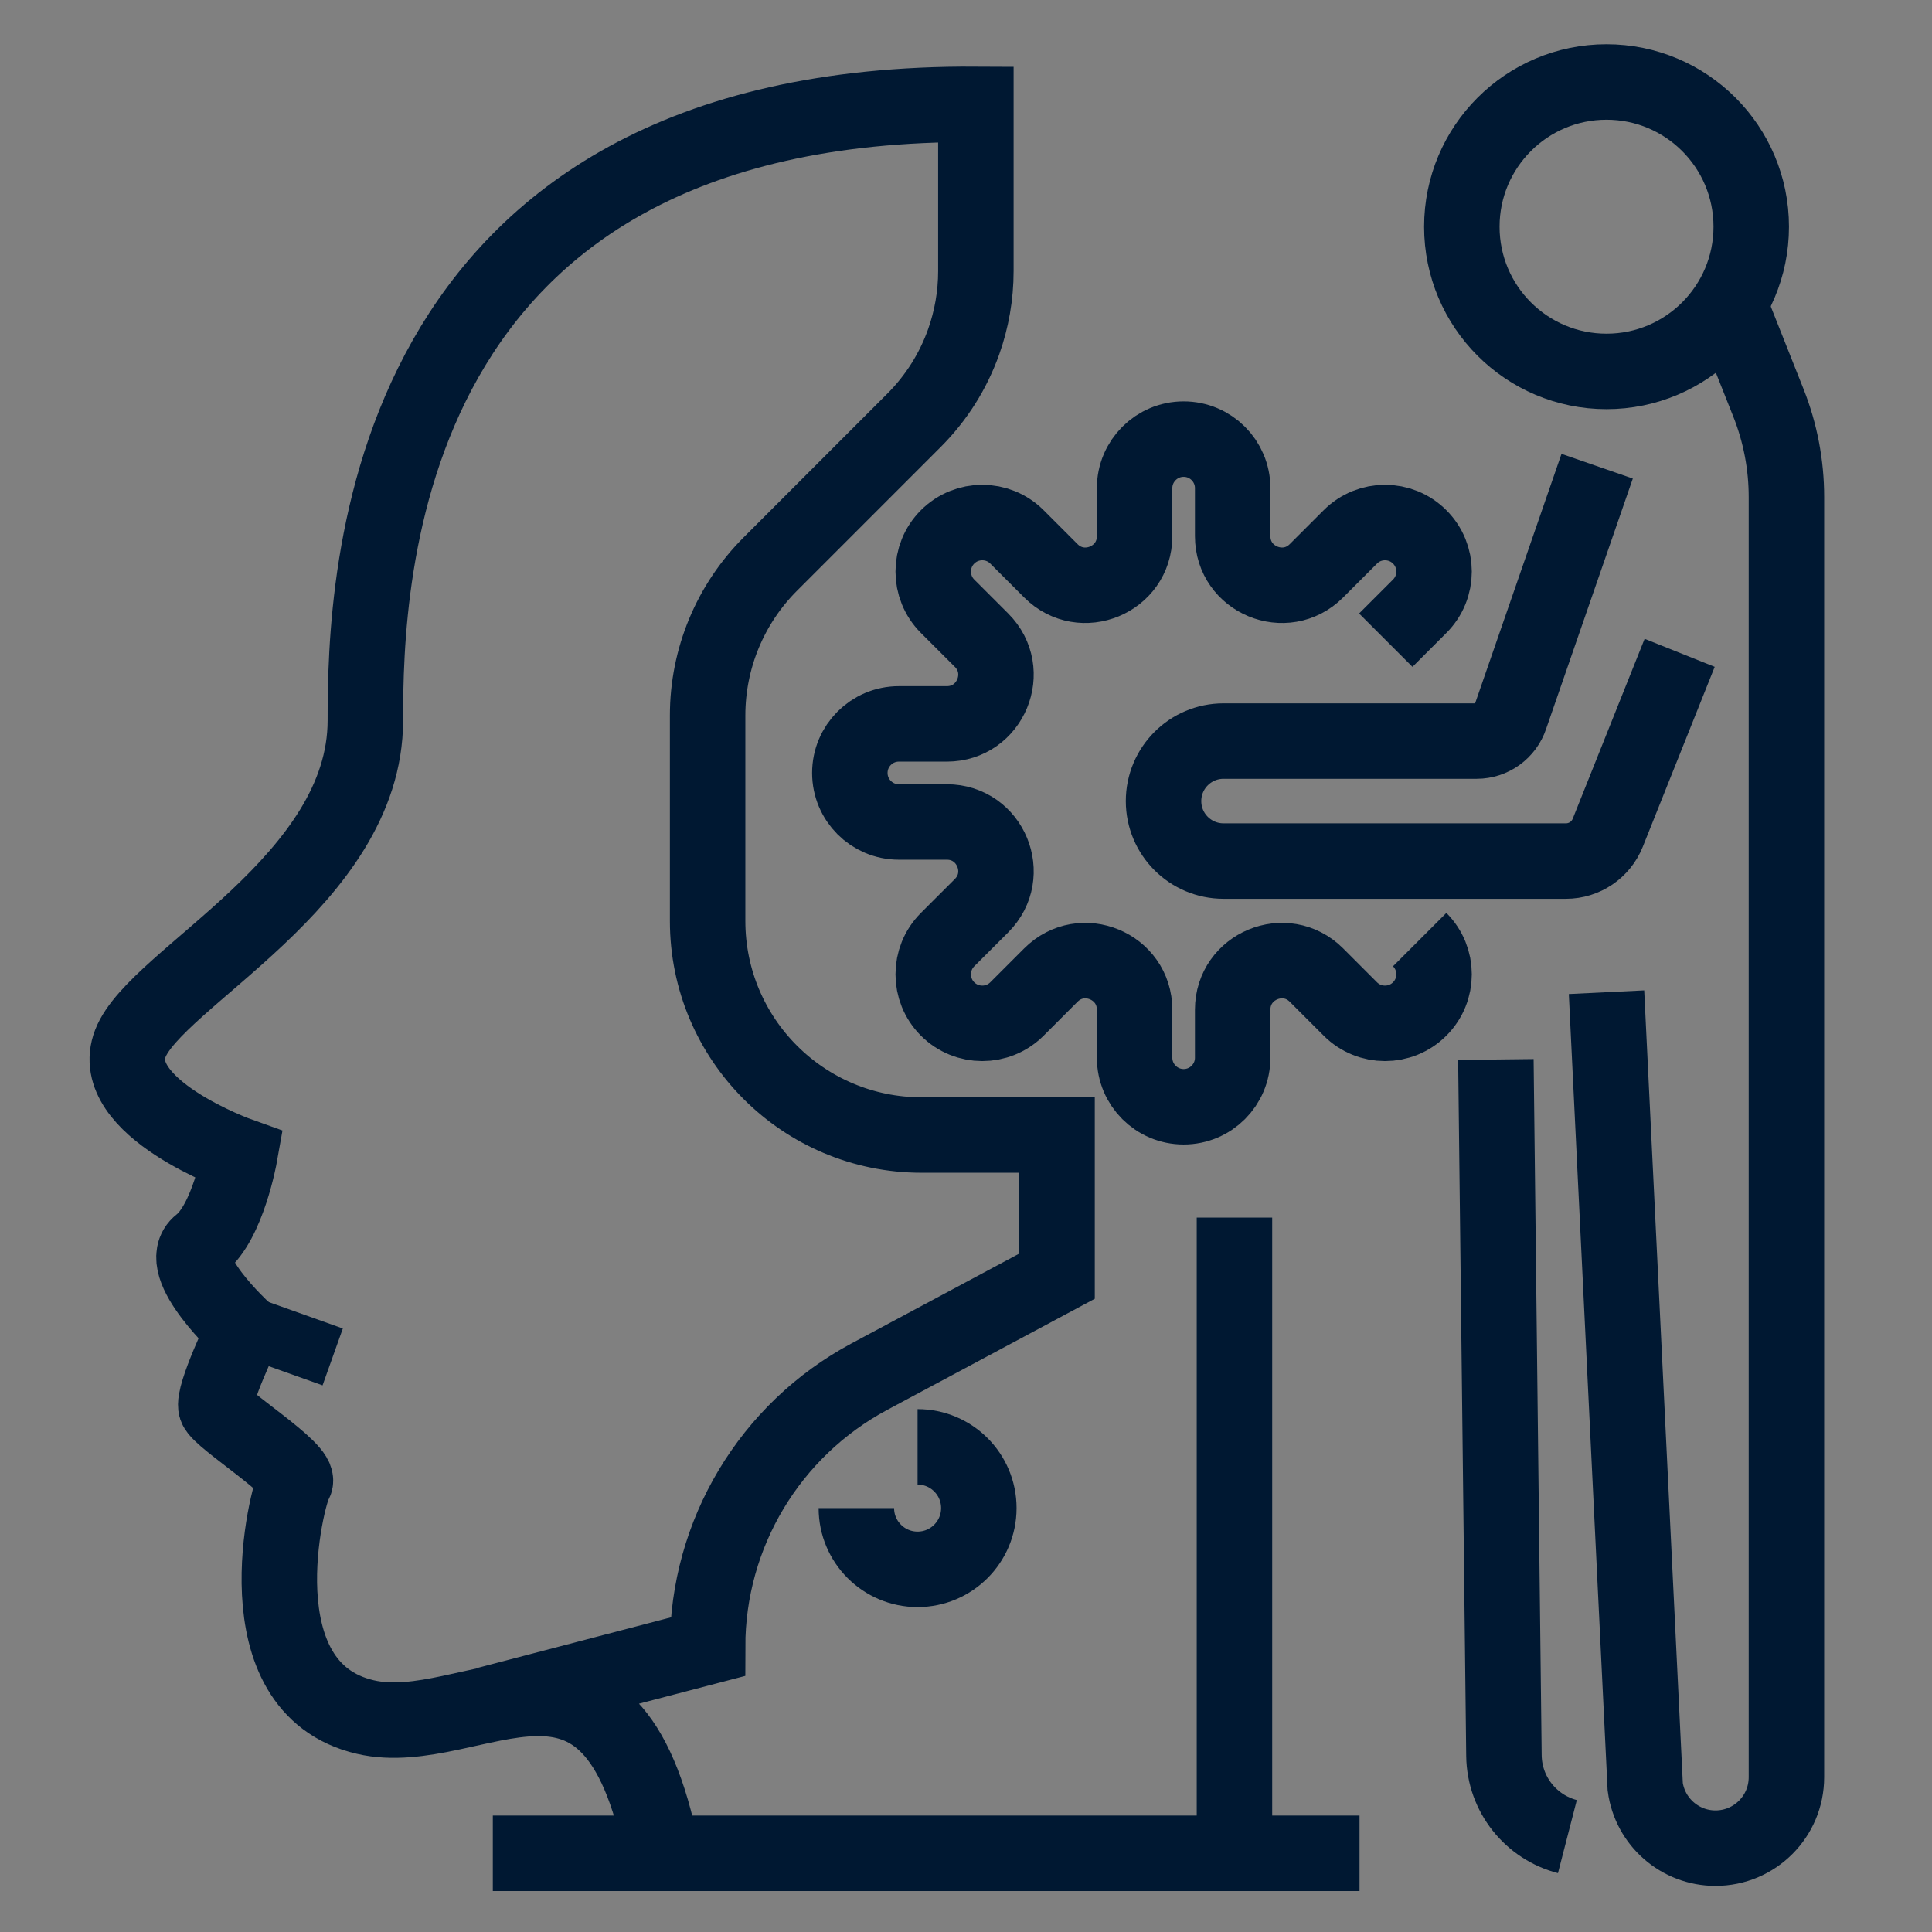 <?xml version="1.0" encoding="UTF-8" standalone="no"?>
<!DOCTYPE svg PUBLIC "-//W3C//DTD SVG 1.1//EN" "http://www.w3.org/Graphics/SVG/1.1/DTD/svg11.dtd">
<svg version="1.1" xmlns="http://www.w3.org/2000/svg" xmlns:xlink="http://www.w3.org/1999/xlink" preserveAspectRatio="xMidYMid meet" viewBox="0 0 640 640" width="640" height="640"><rect x="0" y="0" width="640" height="640" fill="#808080" stroke="none"/><defs><path d="M529.08 154.44C511.84 204.21 502.26 231.87 500.35 237.4C498.76 242.23 494.24 245.49 489.16 245.49C480.77 245.49 413.7 245.49 405.31 245.49C394.33 245.49 385.44 254.39 385.44 265.37C385.44 265.37 385.44 265.37 385.44 265.37C385.44 276.35 394.33 285.24 405.31 285.24C416.65 285.24 507.39 285.24 518.74 285.24C524.84 285.24 530.32 281.53 532.59 275.86C534.18 271.89 542.12 252.02 556.41 216.26" id="c26oJEZSDN"></path><path d="M219.3 613.93C202.53 528.97 156.8 577.12 121.03 568.8C79.05 559.05 95.09 494.98 97.7 491.06C100.31 487.15 72.89 470.17 71.58 466.25C70.28 462.33 80.72 440.69 80.72 440.69C80.72 440.69 57.22 419.23 66.36 412.02C75.5 404.81 79.42 382.72 79.42 382.72C79.42 382.72 34.97 366.9 43.17 345.67C51.57 323.93 121.03 291.86 121.03 238.63C121.03 192.42 124.5 33.4 323.27 34.57C323.27 40.1 323.27 84.28 323.27 89.81C323.27 97.87 321.87 105.79 319.22 113.24C315.77 122.93 310.2 131.82 302.79 139.23C298.03 143.99 259.93 182.09 255.17 186.86C241.87 200.15 234.41 218.18 234.41 236.98C234.41 243.79 234.41 298.29 234.41 305.1C234.41 344.25 266.14 375.99 305.29 375.99C308.28 375.99 323.24 375.99 350.16 375.99L350.16 422.75C312.86 442.72 292.14 453.81 288 456.03C255 473.7 234.4 508.09 234.4 545.51C234.4 545.51 234.4 545.51 234.4 545.51L160.9 564.73" id="a15kRTA7oY"></path><path d="M80.72 438.99L110.21 449.5" id="b1Vj4ybqL"></path><path d="M532.18 27.16C505.71 27.16 484.25 48.63 484.25 75.1C484.25 101.58 505.71 123.04 532.18 123.04C558.66 123.04 580.12 101.58 580.12 75.1C580.12 48.63 558.66 27.16 532.18 27.16Z" id="a6WcI21wOA"></path><path d="M532.18 328.68C539.88 486.61 544.15 574.34 545 591.89C546.58 603.54 556.53 612.23 568.28 612.23C568.28 612.23 568.28 612.23 568.28 612.23C581.26 612.23 591.78 601.71 591.78 588.73C591.78 546.32 591.78 207.04 591.78 164.63C591.78 153.96 589.75 143.38 585.82 133.46C584.99 131.38 580.84 120.94 573.39 102.15" id="d1uLY4teMm"></path><path d="M459.06 212.06C465.8 205.32 469.54 201.58 470.29 200.83C476.64 194.48 476.64 184.2 470.29 177.85C470.29 177.85 470.29 177.85 470.29 177.85C463.95 171.51 453.66 171.51 447.32 177.85C446.19 178.97 437.2 187.96 436.08 189.09C425.84 199.32 408.34 192.07 408.34 177.6C408.34 176.01 408.34 163.3 408.34 161.71C408.34 152.74 401.07 145.46 392.1 145.46C392.1 145.46 392.1 145.46 392.1 145.46C383.13 145.46 375.85 152.74 375.85 161.71C375.85 163.3 375.85 176.01 375.85 177.6C375.85 192.07 358.35 199.32 348.12 189.09C346.99 187.96 338 178.97 336.88 177.85C330.54 171.51 320.25 171.51 313.9 177.85C313.9 177.85 313.9 177.85 313.9 177.85C307.56 184.2 307.56 194.48 313.9 200.83C315.03 201.95 324.02 210.94 325.14 212.06C335.38 222.3 328.13 239.8 313.65 239.8C312.06 239.8 299.35 239.8 297.76 239.8C288.79 239.8 281.52 247.07 281.52 256.05C281.52 256.05 281.52 256.05 281.52 256.05C281.52 265.02 288.79 272.29 297.76 272.29C299.35 272.29 312.06 272.29 313.65 272.29C328.13 272.29 335.38 289.79 325.14 300.03C324.02 301.15 315.03 310.14 313.9 311.26C307.56 317.61 307.56 327.89 313.9 334.24C313.9 334.24 313.9 334.24 313.9 334.24C320.25 340.58 330.54 340.58 336.88 334.24C338 333.12 346.99 324.13 348.12 323C358.35 312.77 375.85 320.02 375.85 334.49C375.85 336.08 375.85 348.79 375.85 350.38C375.85 359.35 383.13 366.63 392.1 366.63C392.1 366.63 392.1 366.63 392.1 366.63C401.07 366.63 408.34 359.35 408.34 350.38C408.34 348.79 408.34 336.08 408.34 334.49C408.34 320.02 425.84 312.77 436.08 323C437.2 324.13 446.19 333.12 447.32 334.24C453.66 340.58 463.95 340.58 470.29 334.24C470.29 334.24 470.29 334.24 470.29 334.24C476.64 327.89 476.64 317.61 470.29 311.26M495.53 350.97C497.13 489.32 498.03 566.19 498.2 581.56C498.35 594.5 507.24 605.31 519.22 608.4" id="b5a06OFzDU"></path><path d="M408.93 403.34L408.93 612.23" id="d1v8psCTPd"></path><path d="M358.01 454.2C368.58 466.6 374.95 482.67 374.95 500.23C374.95 539.44 343.17 571.23 303.96 571.23C288.43 571.23 274.07 566.24 262.39 557.79M323.17 569.09C323.17 569.09 333.85 587.24 335.45 613.93" id="brOJ4PIuE"></path><path d="M303.96 479.29C315.17 479.29 324.25 488.37 324.25 499.57C324.25 510.77 315.17 519.86 303.96 519.86C292.76 519.86 283.68 510.77 283.68 499.57" id="axnXMEivl"></path><path d="M163.25 613.93L450.36 613.93" id="b94tH0LKT"></path></defs><g><g><g><use xlink:href="#c26oJEZSDN" opacity="1" fill="#ffffff" fill-opacity="0"></use><g><use xlink:href="#c26oJEZSDN" opacity="1" fill-opacity="0" stroke="#001832" stroke-width="25" stroke-opacity="1"></use></g></g><g><use xlink:href="#a15kRTA7oY" opacity="1" fill="#ffffff" fill-opacity="0"></use><g><use xlink:href="#a15kRTA7oY" opacity="1" fill-opacity="0" stroke="#001832" stroke-width="25" stroke-opacity="1"></use></g></g><g><use xlink:href="#b1Vj4ybqL" opacity="1" fill="#ffffff" fill-opacity="0"></use><g><use xlink:href="#b1Vj4ybqL" opacity="1" fill-opacity="0" stroke="#001832" stroke-width="20" stroke-opacity="1"></use></g></g><g><use xlink:href="#a6WcI21wOA" opacity="1" fill="#ffffff" fill-opacity="0"></use><g><use xlink:href="#a6WcI21wOA" opacity="1" fill-opacity="0" stroke="#001832" stroke-width="25" stroke-opacity="1"></use></g></g><g><use xlink:href="#d1uLY4teMm" opacity="1" fill="#002c5e" fill-opacity="0"></use><g><use xlink:href="#d1uLY4teMm" opacity="1" fill-opacity="0" stroke="#001832" stroke-width="25" stroke-opacity="1"></use></g></g><g><use xlink:href="#b5a06OFzDU" opacity="1" fill="#ffffff" fill-opacity="0"></use><g><use xlink:href="#b5a06OFzDU" opacity="1" fill-opacity="0" stroke="#001832" stroke-width="25" stroke-opacity="1"></use></g></g><g><use xlink:href="#d1v8psCTPd" opacity="1" fill="#ffffff" fill-opacity="1"></use><g><use xlink:href="#d1v8psCTPd" opacity="1" fill-opacity="0" stroke="#001832" stroke-width="25" stroke-opacity="1"></use></g></g><g><use xlink:href="#brOJ4PIuE" opacity="1" fill="#ffffff" fill-opacity="0"></use><g><use xlink:href="#brOJ4PIuE" opacity="1" fill-opacity="0" stroke="#ffffff" stroke-width="20" stroke-opacity="0"></use></g></g><g><use xlink:href="#axnXMEivl" opacity="1" fill="#ffffff" fill-opacity="0"></use><g><use xlink:href="#axnXMEivl" opacity="1" fill-opacity="0" stroke="#001832" stroke-width="25" stroke-opacity="1"></use></g></g><g><use xlink:href="#b94tH0LKT" opacity="1" fill="#ffffff" fill-opacity="0"></use><g><use xlink:href="#b94tH0LKT" opacity="1" fill-opacity="0" stroke="#001832" stroke-width="25" stroke-opacity="1"></use></g></g></g></g></svg>
